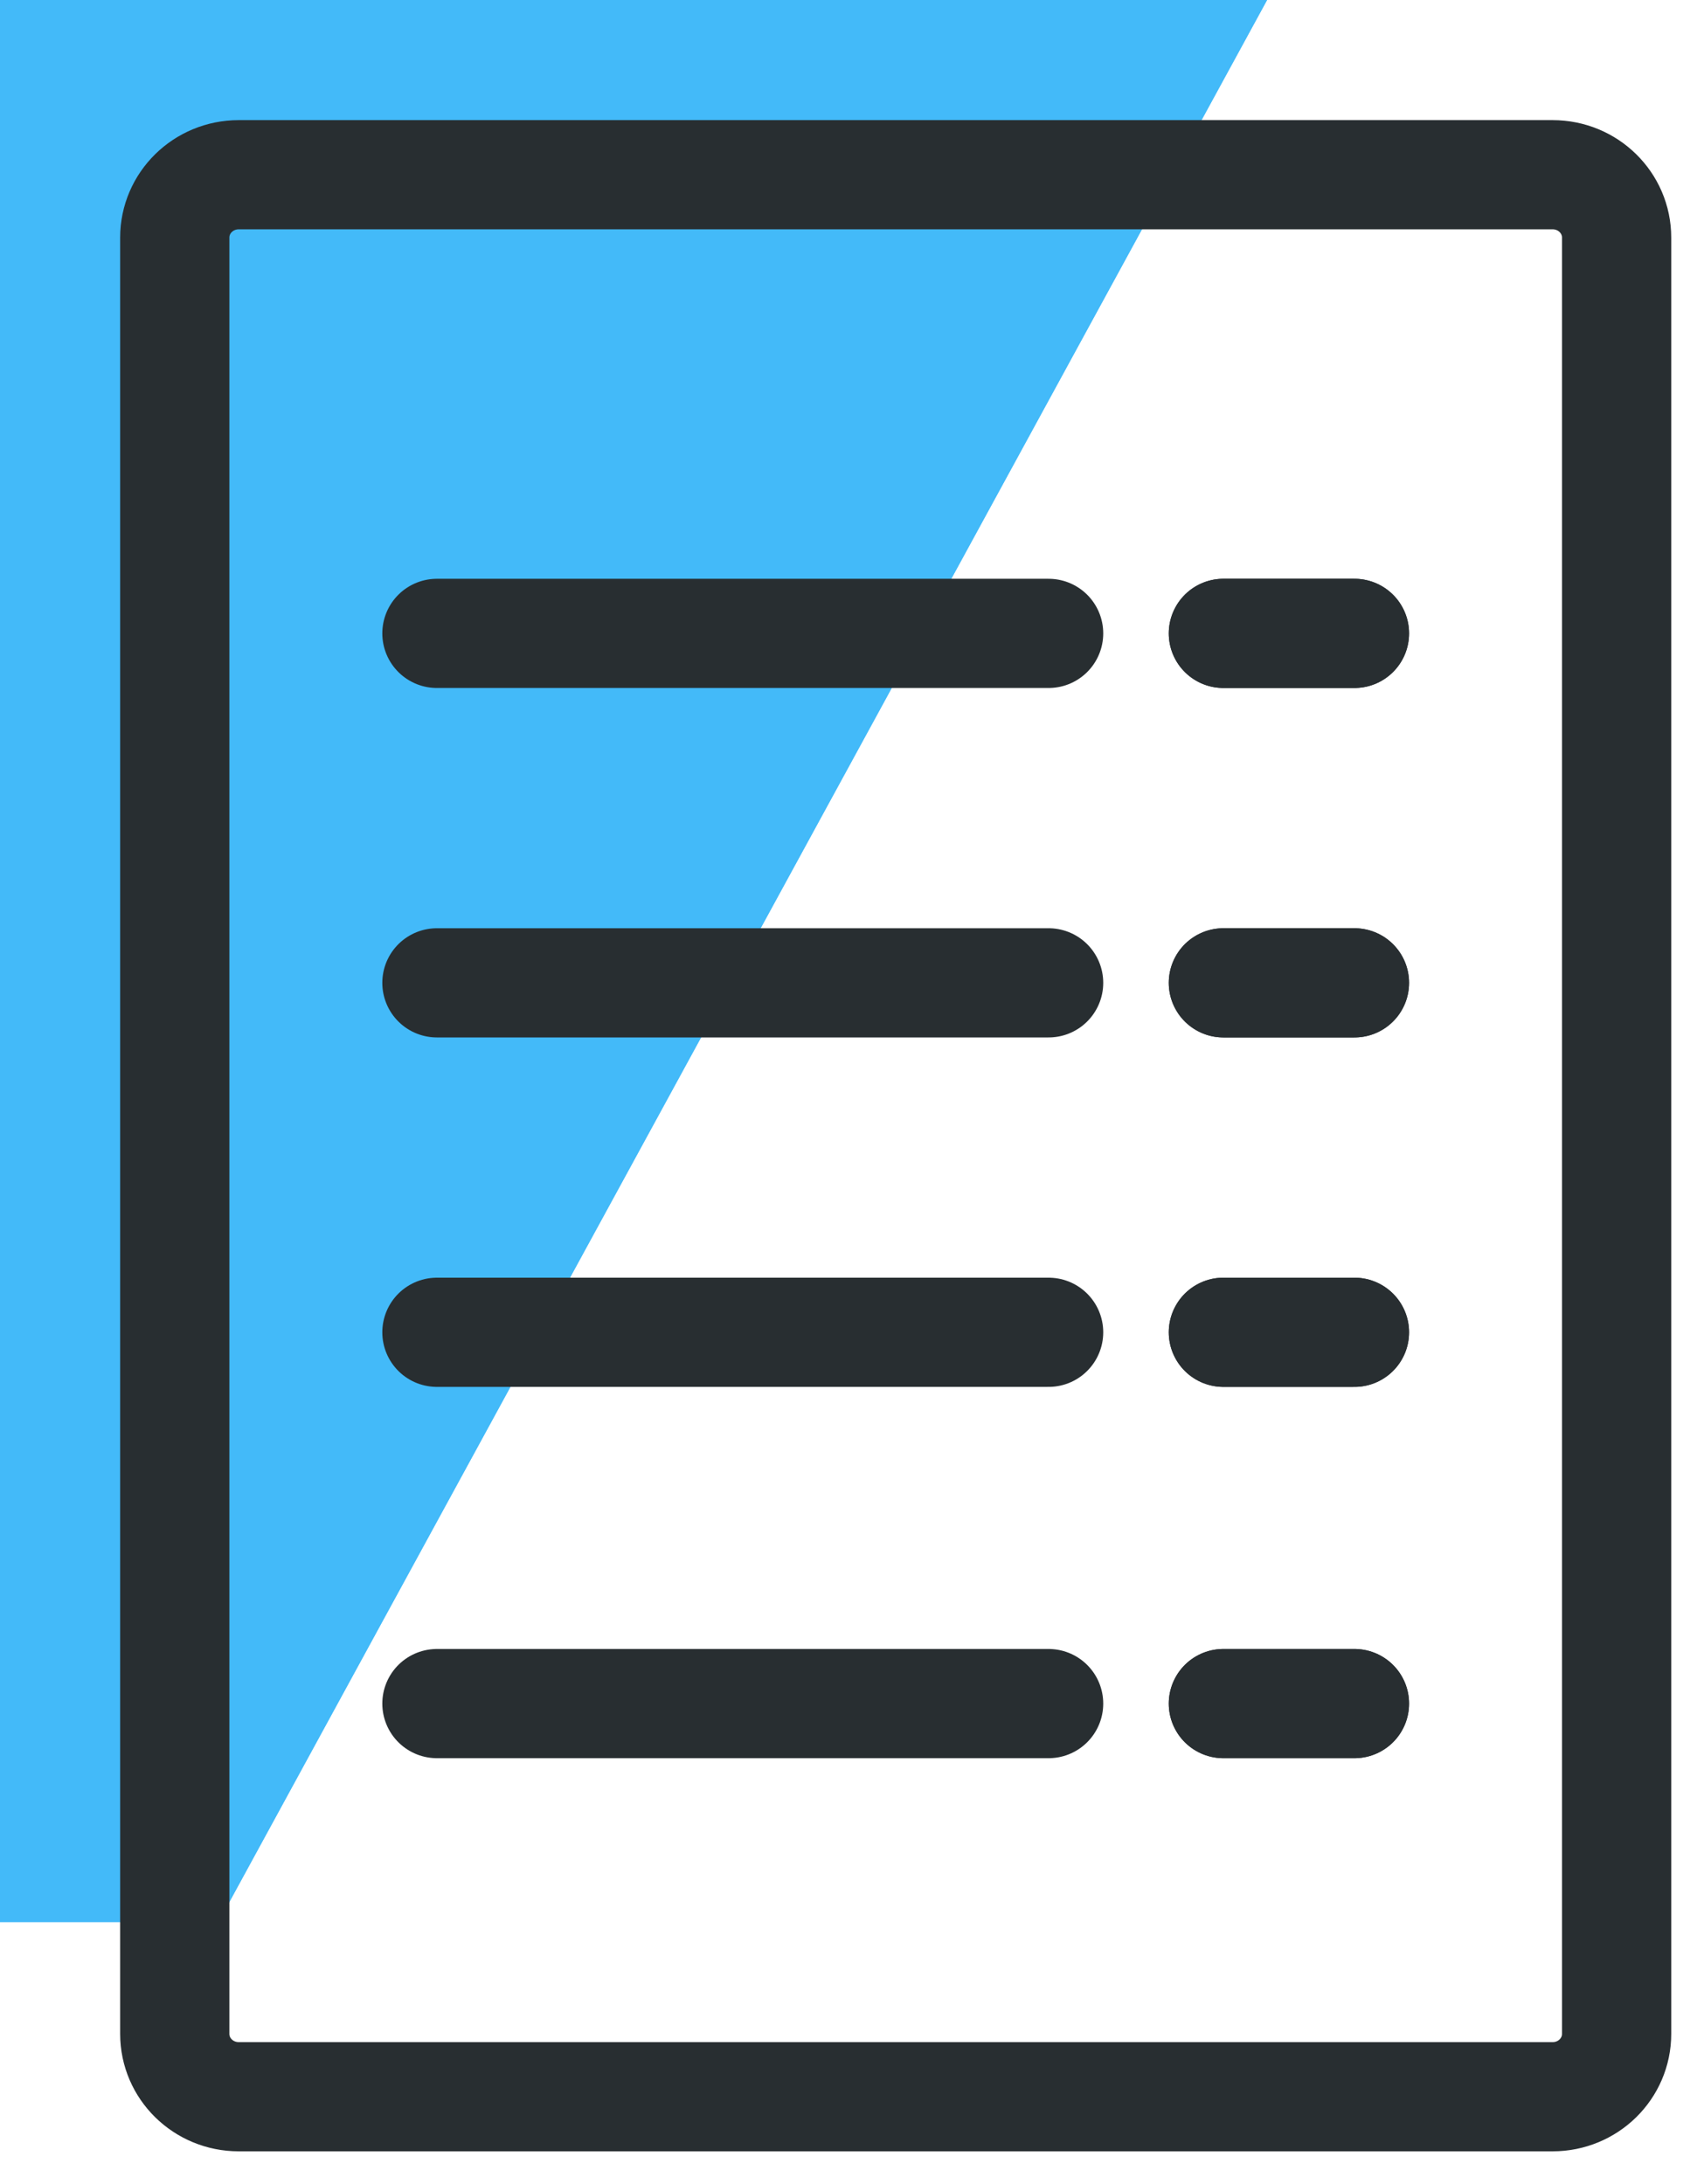 <?xml version="1.0" encoding="UTF-8"?>
<svg width="39px" height="50px" viewBox="0 0 39 50" version="1.1" xmlns="http://www.w3.org/2000/svg" xmlns:xlink="http://www.w3.org/1999/xlink">
    <!-- Generator: Sketch 58 (84663) - https://sketch.com -->
    <title>ic_no of transaction</title>
    <desc>Created with Sketch.</desc>
    <g id="Page-1" stroke="none" stroke-width="1" fill="none" fill-rule="evenodd">
        <g id="ic_no-of-transaction">
            <g id="Group-75">
                <polygon id="Rectangle" fill="#43BAF9" points="0 0 29 0 5 44 0 44"></polygon>
                <g id="Group-74">
                    <polygon id="Rectangle" fill="#43BAF9" points="0 0 29 0 5 44 0 44"></polygon>
                    <path d="M10,14.5 L24,14.5" id="Line-Copy-4" stroke="#282E31" stroke-width="2.5" stroke-linecap="round" stroke-linejoin="round"></path>
                    <path d="M28,14.5 L31,14.5" id="Line-Copy-8" stroke="#282E31" stroke-width="2.5" stroke-linecap="round" stroke-linejoin="round"></path>
                    <path d="M10,30.5 L24,30.5" id="Line-Copy-5" stroke="#282E31" stroke-width="2.5" stroke-linecap="round" stroke-linejoin="round"></path>
                    <path d="M28,30.5 L31,30.5" id="Line-Copy-9" stroke="#282E31" stroke-width="2.5" stroke-linecap="round" stroke-linejoin="round"></path>
                    <path d="M10,22.5 L24,22.5" id="Line-Copy-4" stroke="#282E31" stroke-width="2.5" stroke-linecap="round" stroke-linejoin="round"></path>
                    <path d="M28,22.5 L31,22.5" id="Line-Copy-10" stroke="#282E31" stroke-width="2.5" stroke-linecap="round" stroke-linejoin="round"></path>
                    <path d="M10,39 L24,39" id="Line-Copy-7" stroke="#282E31" stroke-width="2.5" stroke-linecap="round" stroke-linejoin="round"></path>
                    <path d="M28,39 L31,39" id="Line-Copy-11" stroke="#282E31" stroke-width="2.5" stroke-linecap="round" stroke-linejoin="round"></path>
                    <path d="M35.536,48 L5.464,48 C4.655,48 4,47.357 4,46.561 L4,5.439 C4,4.644 4.655,4 5.464,4 L35.536,4 C36.345,4 37,4.644 37,5.439 L37,46.561 C37,47.357 36.345,48 35.536,48" id="Fill-4" stroke="#282E31" stroke-width="2.5" stroke-linecap="round" stroke-linejoin="round"></path>
                </g>
                <path d="M28,14.5 L31,14.5" id="Line-Copy-8" stroke="#282E31" stroke-width="2.5" stroke-linecap="round" stroke-linejoin="round"></path>
                <path d="M28,30.5 L31,30.5" id="Line-Copy-9" stroke="#282E31" stroke-width="2.5" stroke-linecap="round" stroke-linejoin="round"></path>
                <path d="M28,22.5 L31,22.5" id="Line-Copy-10" stroke="#282E31" stroke-width="2.5" stroke-linecap="round" stroke-linejoin="round"></path>
                <path d="M28,39 L31,39" id="Line-Copy-11" stroke="#282E31" stroke-width="2.5" stroke-linecap="round" stroke-linejoin="round"></path>
            </g>
        </g>
    </g>
</svg>